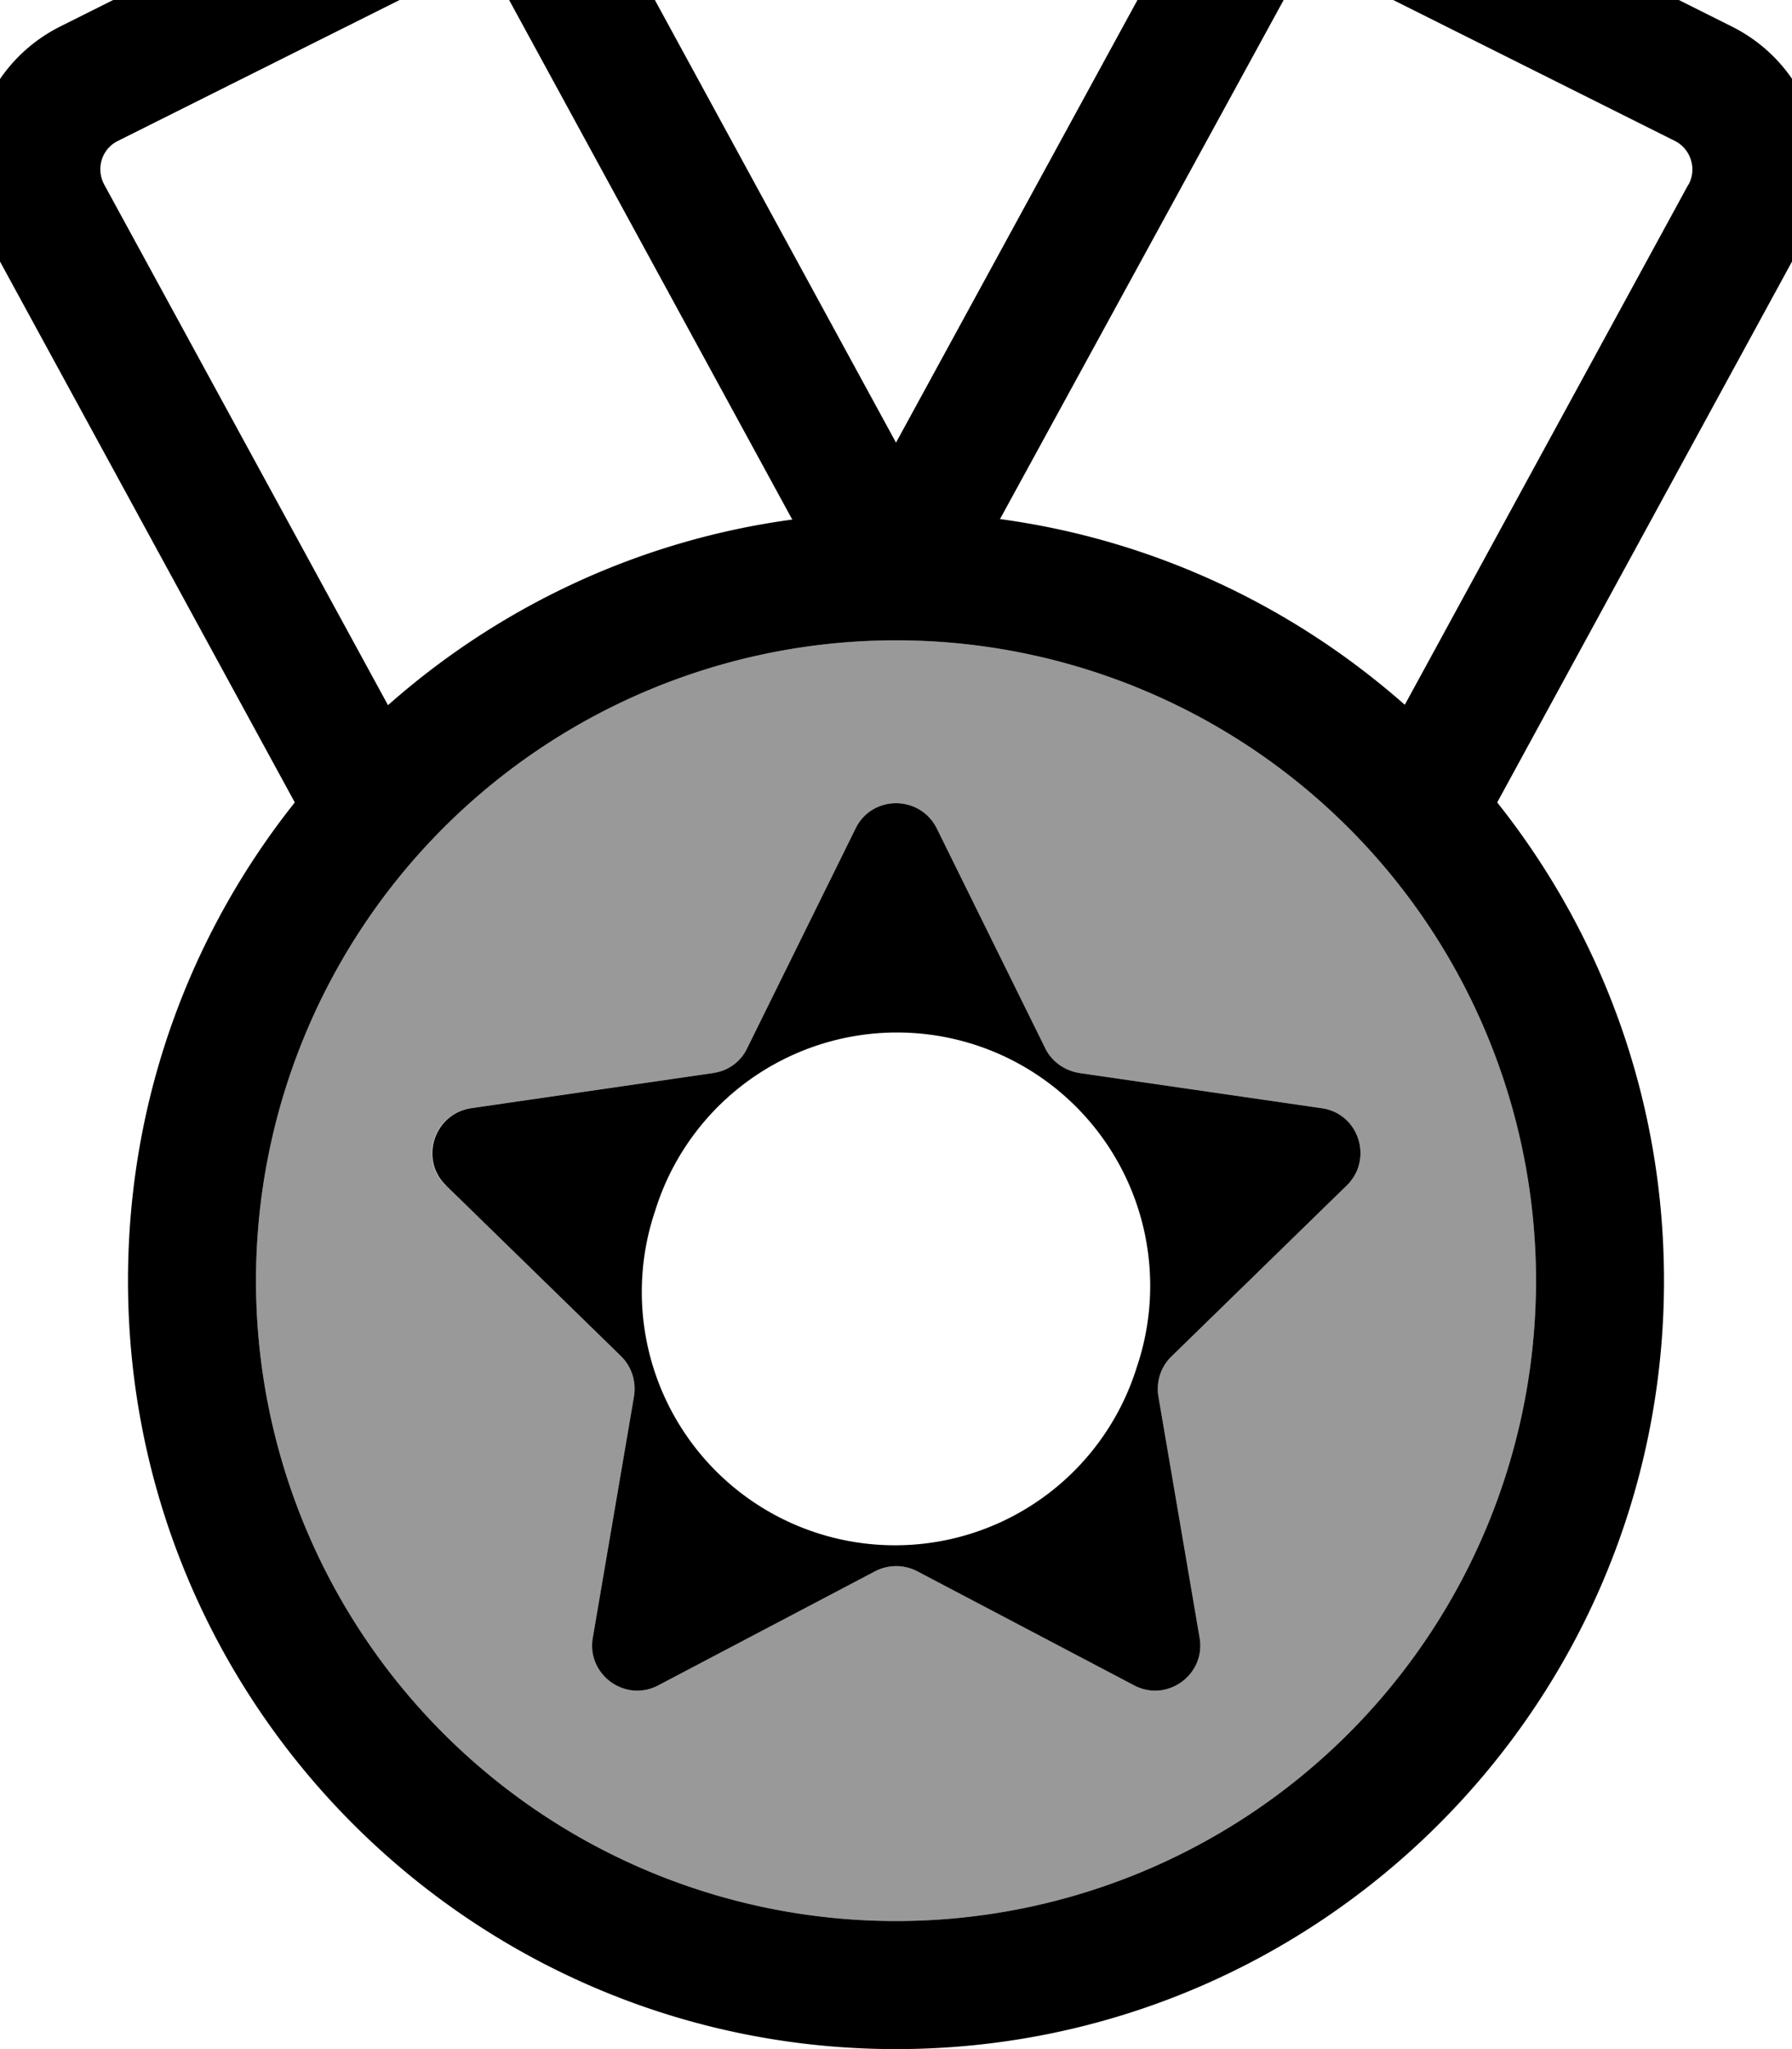 <svg xmlns="http://www.w3.org/2000/svg" viewBox="0 0 448 512"><!--! Font Awesome Pro 7.1.0 by @fontawesome - https://fontawesome.com License - https://fontawesome.com/license (Commercial License) Copyright 2025 Fonticons, Inc. --><path opacity=".4" fill="currentColor" d="M64 320a160 160 0 1 0 320 0 160 160 0 1 0 -320 0zm47.4-23.8c-6.7-6.5-3-17.9 6.3-19.3l60.6-8.8c3.7-.5 6.9-2.8 8.5-6.2L213.9 207c4.1-8.4 16.1-8.4 20.3 0l27.1 54.9c1.6 3.3 4.8 5.6 8.5 6.2l60.6 8.8c9.3 1.3 13 12.7 6.3 19.3l-43.8 42.7c-2.7 2.6-3.9 6.3-3.3 10l10.3 60.3c1.6 9.2-8.1 16.3-16.4 11.9l-54.2-28.5c-3.3-1.7-7.2-1.7-10.5 0l-54.2 28.5c-8.3 4.4-18-2.7-16.4-11.9l10.3-60.3c.6-3.7-.6-7.4-3.2-10l-43.8-42.7z"/><path fill="currentColor" d="M198 129.7L125.1-4c-2.1-3.8-6.7-5.3-10.6-3.3l-85 42.5c-4.1 2-5.6 7-3.4 11l70.9 130c27.7-24.5 62.6-41.2 101.2-46.4zM153.2-19.3L224 110.6 294.9-19.3c10.3-18.9 33.7-26.3 53-16.6l85 42.5c20.3 10.1 28.1 35 17.2 54.9l-75.8 139c26.1 32.8 41.7 74.3 41.7 119.5 0 106-86 192-192 192S32 426 32 320c0-45.2 15.6-86.7 41.7-119.5L-2.1 61.5C-13 41.6-5.1 16.7 15.1 6.6l85-42.5c19.3-9.6 42.7-2.3 53 16.6zM422.1 46.2c2.2-4 .6-9-3.4-11l-85-42.5c-3.9-1.9-8.5-.5-10.6 3.3L250 129.7c38.5 5.2 73.4 21.9 101.2 46.4l70.9-130zM384 320a160 160 0 1 0 -320 0 160 160 0 1 0 320 0zM178.3 268.1c3.7-.5 6.9-2.8 8.5-6.2L213.9 207c4.1-8.4 16.1-8.4 20.3 0l27.1 54.9c1.6 3.3 4.8 5.6 8.5 6.2l60.6 8.8c9.3 1.3 13 12.7 6.3 19.3l-43.8 42.7c-2.7 2.6-3.9 6.3-3.3 10l10.3 60.3c1.6 9.2-8.1 16.3-16.4 11.9l-54.2-28.5c-3.3-1.7-7.2-1.7-10.5 0l-54.2 28.5c-8.3 4.4-18-2.7-16.4-11.9l10.3-60.3c.6-3.7-.6-7.4-3.2-10l-43.8-42.7c-6.7-6.5-3-17.9 6.3-19.3l60.6-8.8zm-14.5 34.4a63.3 63.3 0 1 0 120.4 39.1 63.3 63.3 0 1 0 -120.4-39.1z"/></svg>